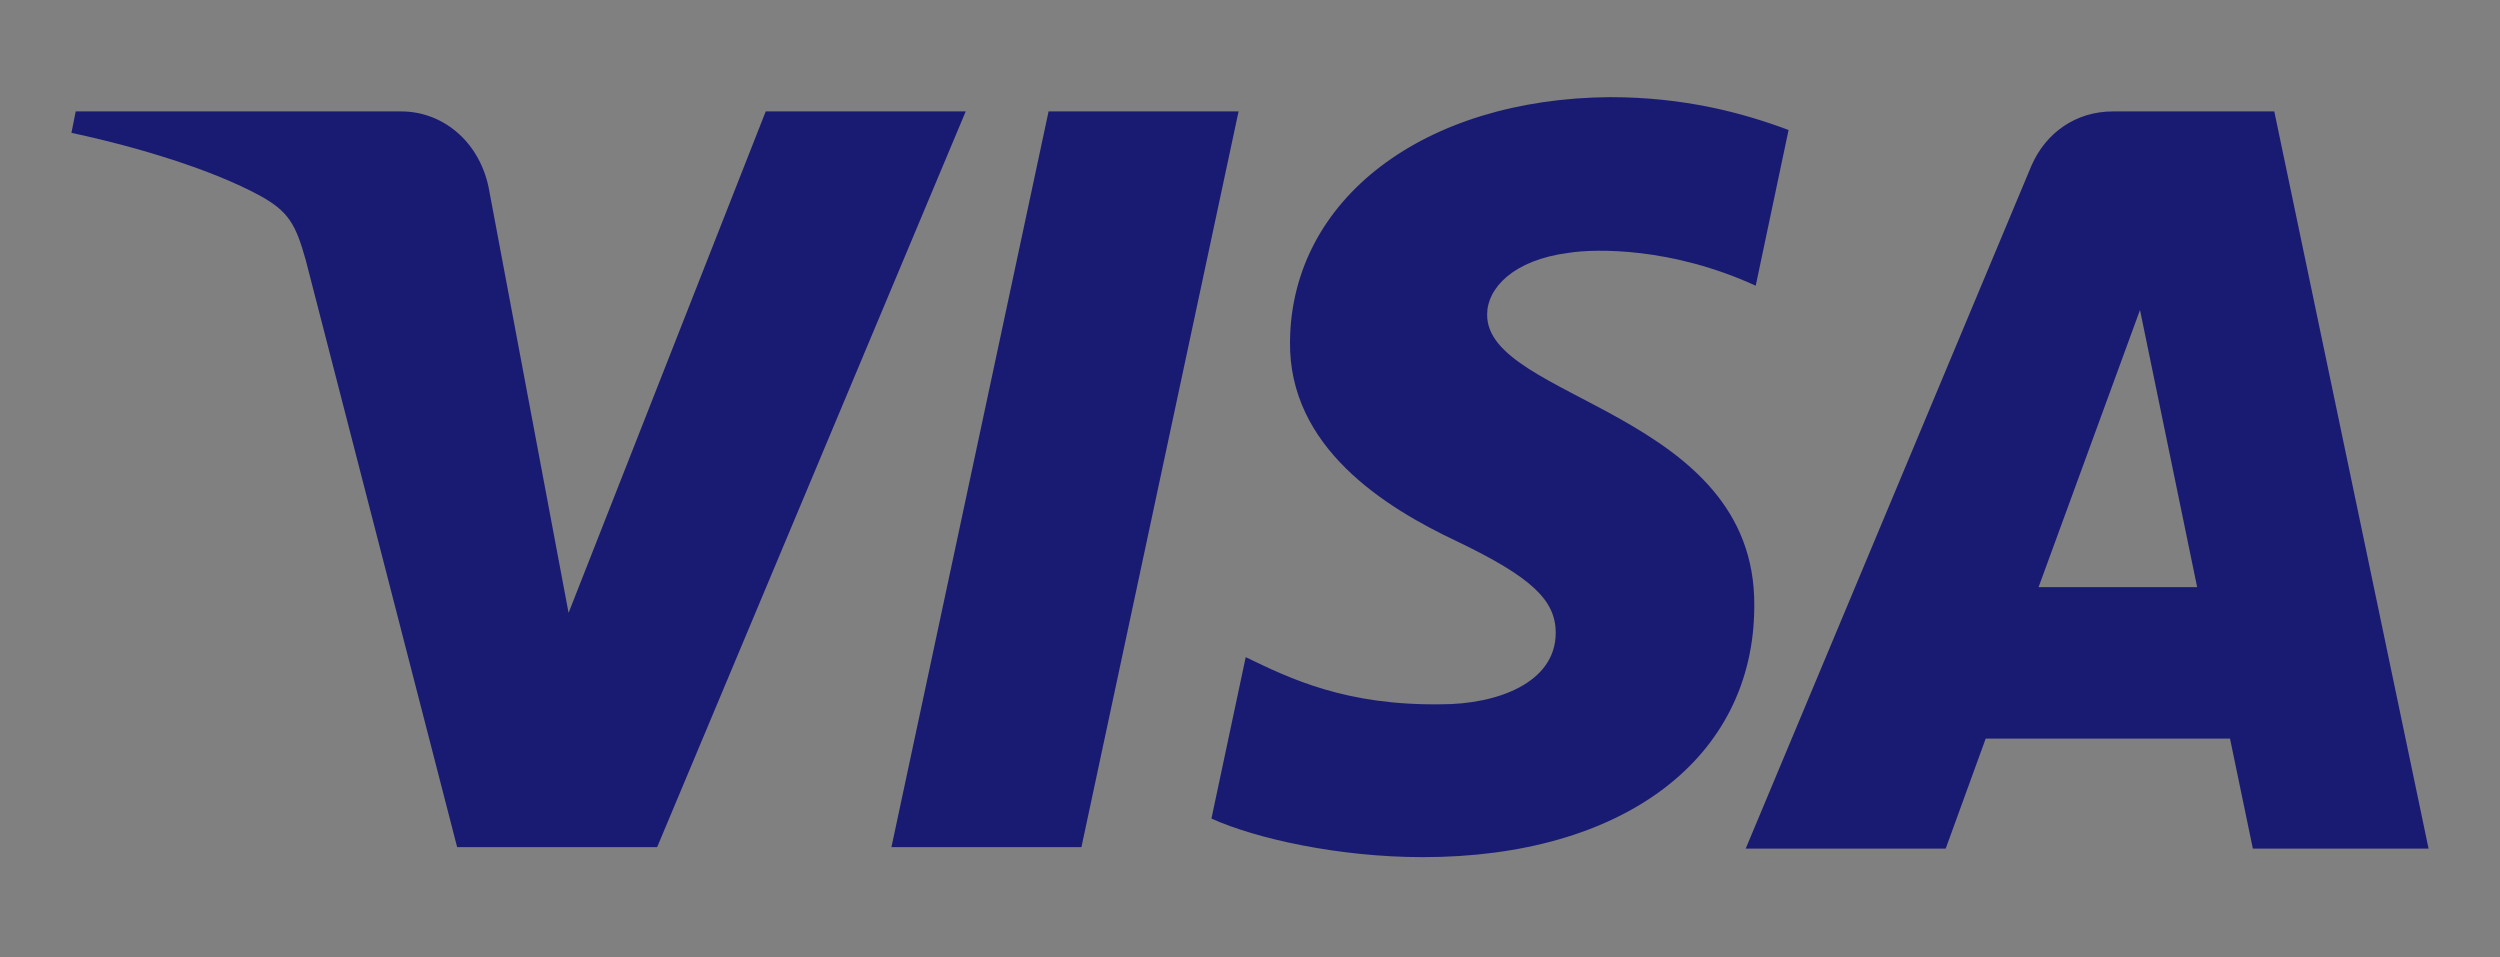 <?xml version="1.0" encoding="utf-8"?>
<!-- Generator: Adobe Illustrator 22.1.0, SVG Export Plug-In . SVG Version: 6.00 Build 0)  -->
<svg version="1.0" id="Layer_1" xmlns="http://www.w3.org/2000/svg" xmlns:xlink="http://www.w3.org/1999/xlink" x="0px" y="0px"
	 viewBox="0 0 175 67" enable-background="new 0 0 175 67" xml:space="preserve">
<rect x="0" y="0" width="175" height="67" fill="#808080" stroke="none"/>
<g>
	<g>
		<path fill="#757575" d="M481,716.6h-16c-2.8,0-5-2.2-5-5v-0.7h26v0.7C486,714.4,483.7,716.6,481,716.6z"/>
	</g>
</g>
<g>
	<linearGradient id="SVGID_1_" gradientUnits="userSpaceOnUse" x1="463.731" y1="689.589" x2="473.584" y2="689.589">
		<stop  offset="1.532452e-02" style="stop-color:#03B0DA"/>
		<stop  offset="1" style="stop-color:#03D7D4"/>
	</linearGradient>
	<path fill="url(#SVGID_1_)" d="M472.8,690.4h-8.3c-0.4,0-0.8-0.4-0.8-0.8s0.4-0.8,0.8-0.8h8.3c0.4,0,0.8,0.4,0.8,0.8
		S473.2,690.4,472.8,690.4z"/>
</g>
<g>
	<linearGradient id="SVGID_2_" gradientUnits="userSpaceOnUse" x1="463.731" y1="693.859" x2="472.8" y2="693.859">
		<stop  offset="1.532452e-02" style="stop-color:#03B0DA"/>
		<stop  offset="1" style="stop-color:#03D7D4"/>
	</linearGradient>
	<path fill="url(#SVGID_2_)" d="M472,694.6h-7.5c-0.4,0-0.8-0.4-0.8-0.8s0.4-0.8,0.8-0.8h7.5c0.4,0,0.8,0.4,0.8,0.8
		S472.4,694.6,472,694.6z"/>
</g>
<g>
	<linearGradient id="SVGID_3_" gradientUnits="userSpaceOnUse" x1="463.731" y1="698.128" x2="482.053" y2="698.128">
		<stop  offset="1.532452e-02" style="stop-color:#03B0DA"/>
		<stop  offset="1" style="stop-color:#03D7D4"/>
	</linearGradient>
	<path fill="url(#SVGID_3_)" d="M481.3,698.9h-16.8c-0.4,0-0.8-0.4-0.8-0.8s0.4-0.8,0.8-0.8h16.8c0.4,0,0.8,0.4,0.8,0.8
		S481.7,698.9,481.3,698.9z"/>
</g>
<g>
	<linearGradient id="SVGID_4_" gradientUnits="userSpaceOnUse" x1="463.731" y1="702.399" x2="482.053" y2="702.399">
		<stop  offset="1.532452e-02" style="stop-color:#03B0DA"/>
		<stop  offset="1" style="stop-color:#03D7D4"/>
	</linearGradient>
	<path fill="url(#SVGID_4_)" d="M481.3,703.2h-16.8c-0.4,0-0.8-0.4-0.8-0.8s0.4-0.8,0.8-0.8h16.8c0.4,0,0.8,0.4,0.8,0.8
		S481.7,703.2,481.3,703.2z"/>
</g>
<g>
	<linearGradient id="SVGID_5_" gradientUnits="userSpaceOnUse" x1="463.731" y1="707.015" x2="482.053" y2="707.015">
		<stop  offset="1.532452e-02" style="stop-color:#03B0DA"/>
		<stop  offset="1" style="stop-color:#03D7D4"/>
	</linearGradient>
	<path fill="url(#SVGID_5_)" d="M481.3,707.8h-16.8c-0.4,0-0.8-0.4-0.8-0.8s0.4-0.8,0.8-0.8h16.8c0.4,0,0.8,0.4,0.8,0.8
		S481.7,707.8,481.3,707.8z"/>
</g>
<g>
	<g>
		<defs>
			<polygon id="SVGID_6_" points="481.3,692.9 478.6,690.9 475.9,692.9 475.9,683.4 481.3,683.4 			"/>
		</defs>
		<clipPath id="SVGID_7_">
			<use xlink:href="#SVGID_6_"  overflow="visible"/>
		</clipPath>
		<rect x="475.9" y="683.4" clip-path="url(#SVGID_7_)" fill="#03B0DA" width="0.1" height="9.5"/>
		<rect x="476" y="683.4" clip-path="url(#SVGID_7_)" fill="#03B0DA" width="0.1" height="9.5"/>
		<rect x="476.1" y="683.4" clip-path="url(#SVGID_7_)" fill="#03B1DA" width="0.1" height="9.5"/>
		<rect x="476.3" y="683.4" clip-path="url(#SVGID_7_)" fill="#03B2DA" width="0.1" height="9.5"/>
		<rect x="476.4" y="683.4" clip-path="url(#SVGID_7_)" fill="#03B3DA" width="0.1" height="9.5"/>
		<rect x="476.5" y="683.4" clip-path="url(#SVGID_7_)" fill="#03B4D9" width="0.1" height="9.5"/>
		<rect x="476.7" y="683.4" clip-path="url(#SVGID_7_)" fill="#03B5D9" width="0.1" height="9.5"/>
		<rect x="476.8" y="683.4" clip-path="url(#SVGID_7_)" fill="#03B6D9" width="0.1" height="9.5"/>
		<rect x="476.9" y="683.4" clip-path="url(#SVGID_7_)" fill="#03B7D9" width="0.1" height="9.5"/>
		<rect x="477.1" y="683.4" clip-path="url(#SVGID_7_)" fill="#03B8D9" width="0.1" height="9.5"/>
		<rect x="477.2" y="683.4" clip-path="url(#SVGID_7_)" fill="#03B9D9" width="0.1" height="9.5"/>
		<rect x="477.3" y="683.4" clip-path="url(#SVGID_7_)" fill="#03BAD8" width="0.1" height="9.5"/>
		<rect x="477.5" y="683.4" clip-path="url(#SVGID_7_)" fill="#03BBD8" width="0.1" height="9.5"/>
		<rect x="477.6" y="683.4" clip-path="url(#SVGID_7_)" fill="#03BCD8" width="0.1" height="9.5"/>
		<rect x="477.8" y="683.4" clip-path="url(#SVGID_7_)" fill="#03BDD8" width="0.1" height="9.5"/>
		<rect x="477.9" y="683.4" clip-path="url(#SVGID_7_)" fill="#03BED8" width="0.1" height="9.5"/>
		<rect x="478" y="683.4" clip-path="url(#SVGID_7_)" fill="#03BFD8" width="0.1" height="9.5"/>
		<rect x="478.2" y="683.4" clip-path="url(#SVGID_7_)" fill="#03C0D7" width="0.1" height="9.5"/>
		<rect x="478.3" y="683.4" clip-path="url(#SVGID_7_)" fill="#03C1D7" width="0.1" height="9.5"/>
		<rect x="478.4" y="683.4" clip-path="url(#SVGID_7_)" fill="#03C2D7" width="0.1" height="9.5"/>
		<rect x="478.6" y="683.4" clip-path="url(#SVGID_7_)" fill="#03C4D7" width="0.1" height="9.5"/>
		<rect x="478.7" y="683.4" clip-path="url(#SVGID_7_)" fill="#03C5D7" width="0.1" height="9.5"/>
		<rect x="478.8" y="683.4" clip-path="url(#SVGID_7_)" fill="#03C6D7" width="0.1" height="9.5"/>
		<rect x="479" y="683.4" clip-path="url(#SVGID_7_)" fill="#03C7D7" width="0.1" height="9.5"/>
		<rect x="479.1" y="683.4" clip-path="url(#SVGID_7_)" fill="#03C8D6" width="0.1" height="9.5"/>
		<rect x="479.2" y="683.4" clip-path="url(#SVGID_7_)" fill="#03C9D6" width="0.1" height="9.5"/>
		<rect x="479.4" y="683.4" clip-path="url(#SVGID_7_)" fill="#03CAD6" width="0.1" height="9.5"/>
		<rect x="479.5" y="683.4" clip-path="url(#SVGID_7_)" fill="#03CBD6" width="0.1" height="9.5"/>
		<rect x="479.6" y="683.4" clip-path="url(#SVGID_7_)" fill="#03CCD6" width="0.1" height="9.5"/>
		<rect x="479.8" y="683.4" clip-path="url(#SVGID_7_)" fill="#03CDD6" width="0.1" height="9.5"/>
		<rect x="479.9" y="683.4" clip-path="url(#SVGID_7_)" fill="#03CED5" width="0.1" height="9.5"/>
		<rect x="480.1" y="683.4" clip-path="url(#SVGID_7_)" fill="#03CFD5" width="0.1" height="9.5"/>
		<rect x="480.2" y="683.4" clip-path="url(#SVGID_7_)" fill="#03D0D5" width="0.1" height="9.5"/>
		<rect x="480.3" y="683.4" clip-path="url(#SVGID_7_)" fill="#03D1D5" width="0.1" height="9.5"/>
		<rect x="480.5" y="683.4" clip-path="url(#SVGID_7_)" fill="#03D2D5" width="0.1" height="9.5"/>
		<rect x="480.6" y="683.4" clip-path="url(#SVGID_7_)" fill="#03D3D5" width="0.1" height="9.5"/>
		<rect x="480.7" y="683.4" clip-path="url(#SVGID_7_)" fill="#03D4D4" width="0.1" height="9.5"/>
		<rect x="480.9" y="683.4" clip-path="url(#SVGID_7_)" fill="#03D5D4" width="0.1" height="9.5"/>
		<rect x="481" y="683.4" clip-path="url(#SVGID_7_)" fill="#03D6D4" width="0.1" height="9.5"/>
		<rect x="481.1" y="683.4" clip-path="url(#SVGID_7_)" fill="#03D7D4" width="0.1" height="9.5"/>
		<path clip-path="url(#SVGID_7_)" fill="#03D7D4" d="M481.3,692.9v-9.5V692.9z"/>
	</g>
</g>
<g>
	<path fill="#757575" d="M482,683.7v1.6c1.4,0.5,2.5,1.8,2.5,3.3v23c0,1.9-1.6,3.5-3.5,3.5h-16c-1.9,0-3.5-1.6-3.5-3.5v-23
		c0-1.9,1.6-3.5,3.5-3.5h10v-1.5h-10c-2.8,0-5,2.2-5,5v23c0,2.8,2.2,5,5,5h16c2.8,0,5-2.2,5-5v-23C486,686.2,484.3,684.2,482,683.7z
		"/>
</g>
<g>
	<circle fill="#FFFFFF" cx="472.8" cy="713.8" r="1.4"/>
</g>
<g>
	<g>
		<path fill="#757575" d="M499.9,714.5h-2.3c0-3.3-1-11-9.9-11c-8.9,0-9.9,7.7-9.9,11h-2.3c0-6.4,3.2-13.3,12.2-13.3
			S499.9,708.1,499.9,714.5z"/>
	</g>
	<g>
		<path fill="#757575" d="M497.5,713.8l0-0.9c2.2,0,5.2,1.3,5.2,2.8v7.8c0,1.6-3,2.8-5.2,2.8l0-0.9V713.8z"/>
	</g>
	<g>
		<path fill="#757575" d="M478,713.8v-0.9c-2.2,0-5.2,1.3-5.2,2.8v7.8c0,1.6,3,2.8,5.2,2.8v-0.9V713.8z"/>
	</g>
	<g>
		<g>
			<defs>
				<path id="SVGID_8_" d="M478.6,713.8v-0.9c0.8,0,2,1.3,2,2.8v7.8c0,1.6-1.2,2.8-2,2.8v-0.9V713.8z"/>
			</defs>
			<clipPath id="SVGID_9_">
				<use xlink:href="#SVGID_8_"  overflow="visible"/>
			</clipPath>
			<polygon clip-path="url(#SVGID_9_)" fill="#03B0DA" points="478.6,726.2 478.8,726.4 478.6,726.4 			"/>
			<polygon clip-path="url(#SVGID_9_)" fill="#03B0DA" points="478.6,725.8 479.2,726.4 478.8,726.4 478.6,726.2 			"/>
			<polygon clip-path="url(#SVGID_9_)" fill="#03B1DA" points="478.6,725.5 479.6,726.4 479.2,726.4 478.6,725.8 			"/>
			<polygon clip-path="url(#SVGID_9_)" fill="#03B2DA" points="478.6,725.1 479.9,726.4 479.6,726.4 478.6,725.5 			"/>
			<polygon clip-path="url(#SVGID_9_)" fill="#03B3DA" points="478.6,724.8 480.3,726.4 479.9,726.4 478.6,725.1 			"/>
			<polygon clip-path="url(#SVGID_9_)" fill="#03B4D9" points="478.6,724.4 480.6,726.3 480.6,726.4 480.3,726.4 478.6,724.8 			"/>
			<polygon clip-path="url(#SVGID_9_)" fill="#03B5D9" points="478.6,724.1 480.6,726 480.6,726.3 478.6,724.4 			"/>
			<polygon clip-path="url(#SVGID_9_)" fill="#03B6D9" points="478.6,723.7 480.6,725.6 480.6,726 478.6,724.1 			"/>
			<polygon clip-path="url(#SVGID_9_)" fill="#03B7D9" points="478.6,723.4 480.6,725.2 480.6,725.6 478.6,723.7 			"/>
			<polygon clip-path="url(#SVGID_9_)" fill="#03B8D9" points="478.6,723 480.6,724.9 480.6,725.2 478.6,723.4 			"/>
			<polygon clip-path="url(#SVGID_9_)" fill="#03B9D9" points="478.6,722.7 480.6,724.5 480.6,724.9 478.6,723 			"/>
			<polygon clip-path="url(#SVGID_9_)" fill="#03BAD8" points="478.6,722.3 480.6,724.2 480.6,724.5 478.6,722.7 			"/>
			<polygon clip-path="url(#SVGID_9_)" fill="#03BBD8" points="478.6,722 480.6,723.8 480.6,724.2 478.6,722.3 			"/>
			<polygon clip-path="url(#SVGID_9_)" fill="#03BCD8" points="478.6,721.6 480.6,723.5 480.6,723.8 478.6,722 			"/>
			<polygon clip-path="url(#SVGID_9_)" fill="#03BDD8" points="478.6,721.3 480.6,723.1 480.6,723.5 478.6,721.6 			"/>
			<polygon clip-path="url(#SVGID_9_)" fill="#03BED8" points="478.6,720.9 480.6,722.8 480.6,723.1 478.6,721.3 			"/>
			<polygon clip-path="url(#SVGID_9_)" fill="#03BFD8" points="478.6,720.6 480.6,722.4 480.6,722.8 478.6,720.9 			"/>
			<polygon clip-path="url(#SVGID_9_)" fill="#03C0D7" points="478.6,720.2 480.6,722.1 480.6,722.4 478.6,720.6 			"/>
			<polygon clip-path="url(#SVGID_9_)" fill="#03C1D7" points="478.6,719.9 480.6,721.7 480.6,722.1 478.6,720.2 			"/>
			<polygon clip-path="url(#SVGID_9_)" fill="#03C2D7" points="478.6,719.5 480.6,721.4 480.6,721.7 478.6,719.9 			"/>
			<polygon clip-path="url(#SVGID_9_)" fill="#03C4D7" points="478.6,719.2 480.6,721 480.6,721.4 478.6,719.5 			"/>
			<polygon clip-path="url(#SVGID_9_)" fill="#03C5D7" points="478.6,718.8 480.6,720.7 480.6,721 478.6,719.2 			"/>
			<polygon clip-path="url(#SVGID_9_)" fill="#03C6D7" points="478.6,718.4 480.6,720.3 480.6,720.7 478.6,718.8 			"/>
			<polygon clip-path="url(#SVGID_9_)" fill="#03C7D7" points="478.6,718.1 480.6,720 480.6,720.3 478.6,718.4 			"/>
			<polygon clip-path="url(#SVGID_9_)" fill="#03C8D6" points="478.6,717.7 480.6,719.6 480.6,720 478.6,718.1 			"/>
			<polygon clip-path="url(#SVGID_9_)" fill="#03C9D6" points="478.6,717.4 480.6,719.3 480.6,719.6 478.6,717.7 			"/>
			<polygon clip-path="url(#SVGID_9_)" fill="#03CAD6" points="478.6,717 480.6,718.9 480.6,719.3 478.6,717.4 			"/>
			<polygon clip-path="url(#SVGID_9_)" fill="#03CBD6" points="478.6,716.7 480.6,718.5 480.6,718.9 478.6,717 			"/>
			<polygon clip-path="url(#SVGID_9_)" fill="#03CCD6" points="478.6,716.3 480.6,718.2 480.6,718.5 478.6,716.7 			"/>
			<polygon clip-path="url(#SVGID_9_)" fill="#03CDD6" points="478.6,716 480.6,717.8 480.6,718.2 478.6,716.3 			"/>
			<polygon clip-path="url(#SVGID_9_)" fill="#03CED5" points="478.6,715.6 480.6,717.5 480.6,717.8 478.6,716 			"/>
			<polygon clip-path="url(#SVGID_9_)" fill="#03CFD5" points="478.6,715.3 480.6,717.1 480.6,717.5 478.6,715.6 			"/>
			<polygon clip-path="url(#SVGID_9_)" fill="#03D0D5" points="478.6,714.9 480.6,716.8 480.6,717.1 478.6,715.3 			"/>
			<polygon clip-path="url(#SVGID_9_)" fill="#03D1D5" points="478.6,714.6 480.6,716.4 480.6,716.8 478.6,714.9 			"/>
			<polygon clip-path="url(#SVGID_9_)" fill="#03D2D5" points="478.6,714.2 480.6,716.1 480.6,716.4 478.6,714.6 			"/>
			<polygon clip-path="url(#SVGID_9_)" fill="#03D3D5" points="478.6,713.9 480.6,715.7 480.6,716.1 478.6,714.2 			"/>
			<polygon clip-path="url(#SVGID_9_)" fill="#03D4D4" points="478.6,713.5 480.6,715.4 480.6,715.7 478.6,713.9 			"/>
			<polygon clip-path="url(#SVGID_9_)" fill="#03D5D4" points="478.6,713.2 480.6,715 480.6,715.4 478.6,713.5 			"/>
			<polygon clip-path="url(#SVGID_9_)" fill="#03D6D4" points="478.7,712.9 480.6,714.7 480.6,715 478.6,713.2 478.6,712.9 			"/>
			<polygon clip-path="url(#SVGID_9_)" fill="#03D7D4" points="479,712.9 480.6,714.3 480.6,714.7 478.7,712.9 			"/>
			<polygon clip-path="url(#SVGID_9_)" fill="#03D7D4" points="480.6,714.3 479,712.9 480.6,712.9 			"/>
		</g>
	</g>
	<g>
		<g>
			<defs>
				<path id="SVGID_10_" d="M496.8,713.8v-0.9c-0.8,0-1.9,1.3-1.9,2.8v7.8c0,1.6,1.1,2.8,1.9,2.8v-0.9V713.8z"/>
			</defs>
			<clipPath id="SVGID_11_">
				<use xlink:href="#SVGID_10_"  overflow="visible"/>
			</clipPath>
			<polygon clip-path="url(#SVGID_11_)" fill="#03B0DA" points="496.6,726.4 496.8,726.2 496.8,726.4 			"/>
			<polygon clip-path="url(#SVGID_11_)" fill="#03B0DA" points="496.2,726.4 496.8,725.8 496.8,726.2 496.6,726.4 			"/>
			<polygon clip-path="url(#SVGID_11_)" fill="#03B1DA" points="495.9,726.4 496.8,725.5 496.8,725.8 496.2,726.4 			"/>
			<polygon clip-path="url(#SVGID_11_)" fill="#03B2DA" points="495.5,726.4 496.8,725.1 496.8,725.5 495.9,726.4 			"/>
			<polygon clip-path="url(#SVGID_11_)" fill="#03B3DA" points="495.2,726.4 496.8,724.8 496.8,725.1 495.5,726.4 			"/>
			<polygon clip-path="url(#SVGID_11_)" fill="#03B4D9" points="494.9,726.3 496.8,724.4 496.8,724.8 495.2,726.4 494.9,726.4 			
				"/>
			<polygon clip-path="url(#SVGID_11_)" fill="#03B5D9" points="494.9,726 496.8,724.1 496.8,724.4 494.9,726.3 			"/>
			<polygon clip-path="url(#SVGID_11_)" fill="#03B6D9" points="494.9,725.6 496.8,723.7 496.8,724.1 494.9,726 			"/>
			<polygon clip-path="url(#SVGID_11_)" fill="#03B7D9" points="494.9,725.2 496.8,723.4 496.8,723.7 494.9,725.6 			"/>
			<polygon clip-path="url(#SVGID_11_)" fill="#03B8D9" points="494.9,724.9 496.8,723 496.8,723.4 494.9,725.2 			"/>
			<polygon clip-path="url(#SVGID_11_)" fill="#03B9D9" points="494.9,724.5 496.8,722.7 496.8,723 494.9,724.9 			"/>
			<polygon clip-path="url(#SVGID_11_)" fill="#03BAD8" points="494.9,724.2 496.8,722.3 496.8,722.7 494.9,724.5 			"/>
			<polygon clip-path="url(#SVGID_11_)" fill="#03BBD8" points="494.9,723.8 496.8,722 496.8,722.3 494.9,724.2 			"/>
			<polygon clip-path="url(#SVGID_11_)" fill="#03BCD8" points="494.9,723.5 496.8,721.6 496.8,722 494.9,723.8 			"/>
			<polygon clip-path="url(#SVGID_11_)" fill="#03BDD8" points="494.9,723.1 496.8,721.3 496.8,721.6 494.9,723.5 			"/>
			<polygon clip-path="url(#SVGID_11_)" fill="#03BED8" points="494.9,722.8 496.8,720.9 496.8,721.3 494.9,723.1 			"/>
			<polygon clip-path="url(#SVGID_11_)" fill="#03BFD8" points="494.9,722.4 496.8,720.6 496.8,720.9 494.9,722.8 			"/>
			<polygon clip-path="url(#SVGID_11_)" fill="#03C0D7" points="494.9,722.1 496.8,720.2 496.8,720.6 494.9,722.4 			"/>
			<polygon clip-path="url(#SVGID_11_)" fill="#03C1D7" points="494.9,721.7 496.8,719.9 496.8,720.2 494.9,722.1 			"/>
			<polygon clip-path="url(#SVGID_11_)" fill="#03C2D7" points="494.9,721.4 496.8,719.5 496.8,719.9 494.9,721.7 			"/>
			<polygon clip-path="url(#SVGID_11_)" fill="#03C4D7" points="494.9,721 496.8,719.2 496.8,719.5 494.9,721.4 			"/>
			<polygon clip-path="url(#SVGID_11_)" fill="#03C5D7" points="494.9,720.7 496.8,718.8 496.8,719.2 494.9,721 			"/>
			<polygon clip-path="url(#SVGID_11_)" fill="#03C6D7" points="494.9,720.3 496.8,718.4 496.8,718.8 494.9,720.7 			"/>
			<polygon clip-path="url(#SVGID_11_)" fill="#03C7D7" points="494.9,720 496.8,718.1 496.8,718.4 494.9,720.3 			"/>
			<polygon clip-path="url(#SVGID_11_)" fill="#03C8D6" points="494.9,719.6 496.8,717.7 496.8,718.1 494.9,720 			"/>
			<polygon clip-path="url(#SVGID_11_)" fill="#03C9D6" points="494.9,719.3 496.8,717.4 496.8,717.7 494.9,719.6 			"/>
			<polygon clip-path="url(#SVGID_11_)" fill="#03CAD6" points="494.9,718.9 496.8,717 496.8,717.4 494.9,719.3 			"/>
			<polygon clip-path="url(#SVGID_11_)" fill="#03CBD6" points="494.9,718.5 496.8,716.7 496.8,717 494.9,718.9 			"/>
			<polygon clip-path="url(#SVGID_11_)" fill="#03CCD6" points="494.9,718.2 496.8,716.3 496.8,716.7 494.9,718.5 			"/>
			<polygon clip-path="url(#SVGID_11_)" fill="#03CDD6" points="494.9,717.8 496.8,716 496.8,716.3 494.9,718.2 			"/>
			<polygon clip-path="url(#SVGID_11_)" fill="#03CED5" points="494.9,717.5 496.8,715.6 496.8,716 494.9,717.8 			"/>
			<polygon clip-path="url(#SVGID_11_)" fill="#03CFD5" points="494.9,717.1 496.8,715.3 496.8,715.6 494.9,717.5 			"/>
			<polygon clip-path="url(#SVGID_11_)" fill="#03D0D5" points="494.9,716.8 496.8,714.9 496.8,715.3 494.9,717.1 			"/>
			<polygon clip-path="url(#SVGID_11_)" fill="#03D1D5" points="494.9,716.4 496.8,714.6 496.8,714.9 494.9,716.8 			"/>
			<polygon clip-path="url(#SVGID_11_)" fill="#03D2D5" points="494.9,716.1 496.8,714.2 496.8,714.6 494.9,716.4 			"/>
			<polygon clip-path="url(#SVGID_11_)" fill="#03D3D5" points="494.9,715.7 496.8,713.9 496.8,714.2 494.9,716.1 			"/>
			<polygon clip-path="url(#SVGID_11_)" fill="#03D4D4" points="494.9,715.4 496.8,713.5 496.8,713.9 494.9,715.7 			"/>
			<polygon clip-path="url(#SVGID_11_)" fill="#03D5D4" points="494.9,715 496.8,713.2 496.8,713.5 494.9,715.4 			"/>
			<polygon clip-path="url(#SVGID_11_)" fill="#03D6D4" points="494.9,714.7 496.7,712.9 496.8,712.9 496.8,713.2 494.9,715 			"/>
			<polygon clip-path="url(#SVGID_11_)" fill="#03D7D4" points="494.9,714.3 496.4,712.9 496.7,712.9 494.9,714.7 			"/>
			<polygon clip-path="url(#SVGID_11_)" fill="#03D7D4" points="496.4,712.9 494.9,714.3 494.9,712.9 			"/>
		</g>
	</g>
</g>
<path fill="#191B73" d="M53.6,7.8L39.8,42.9l-5.6-29.8c-0.7-3.3-3.3-5.3-6.1-5.3H5.3L5,9.3c4.7,1,9.9,2.6,13.2,4.4
	c2,1.1,2.5,2,3.2,4.5L32,59.3H46L67.6,7.8L53.6,7.8 M73.4,7.8l-11,51.5h13.3l11-51.5H73.4 M149.8,21.7l4,19.4h-11.1L149.8,21.7
	 M147.9,7.8c-2.6,0-4.7,1.5-5.7,3.8l-20,47.8h14l2.8-7.7h17.1l1.6,7.7H170L159.2,7.8H147.9 M90.3,23.9c-0.1,7.4,6.6,11.6,11.7,14
	c5.2,2.5,6.9,4.1,6.9,6.4c0,3.5-4.1,5-8,5c-6.7,0.1-10.6-1.8-13.7-3.3l-2.4,11.3c3.1,1.4,8.9,2.7,14.8,2.7c14,0,23.2-6.9,23.2-17.6
	c0.1-13.6-18.8-14.4-18.7-20.4c0-1.8,1.8-3.8,5.7-4.3c1.9-0.3,7.2-0.4,13.1,2.3l2.3-10.9c-3.2-1.2-7.3-2.3-12.5-2.3
	C99.7,6.9,90.4,13.9,90.3,23.9"/>
</svg>

